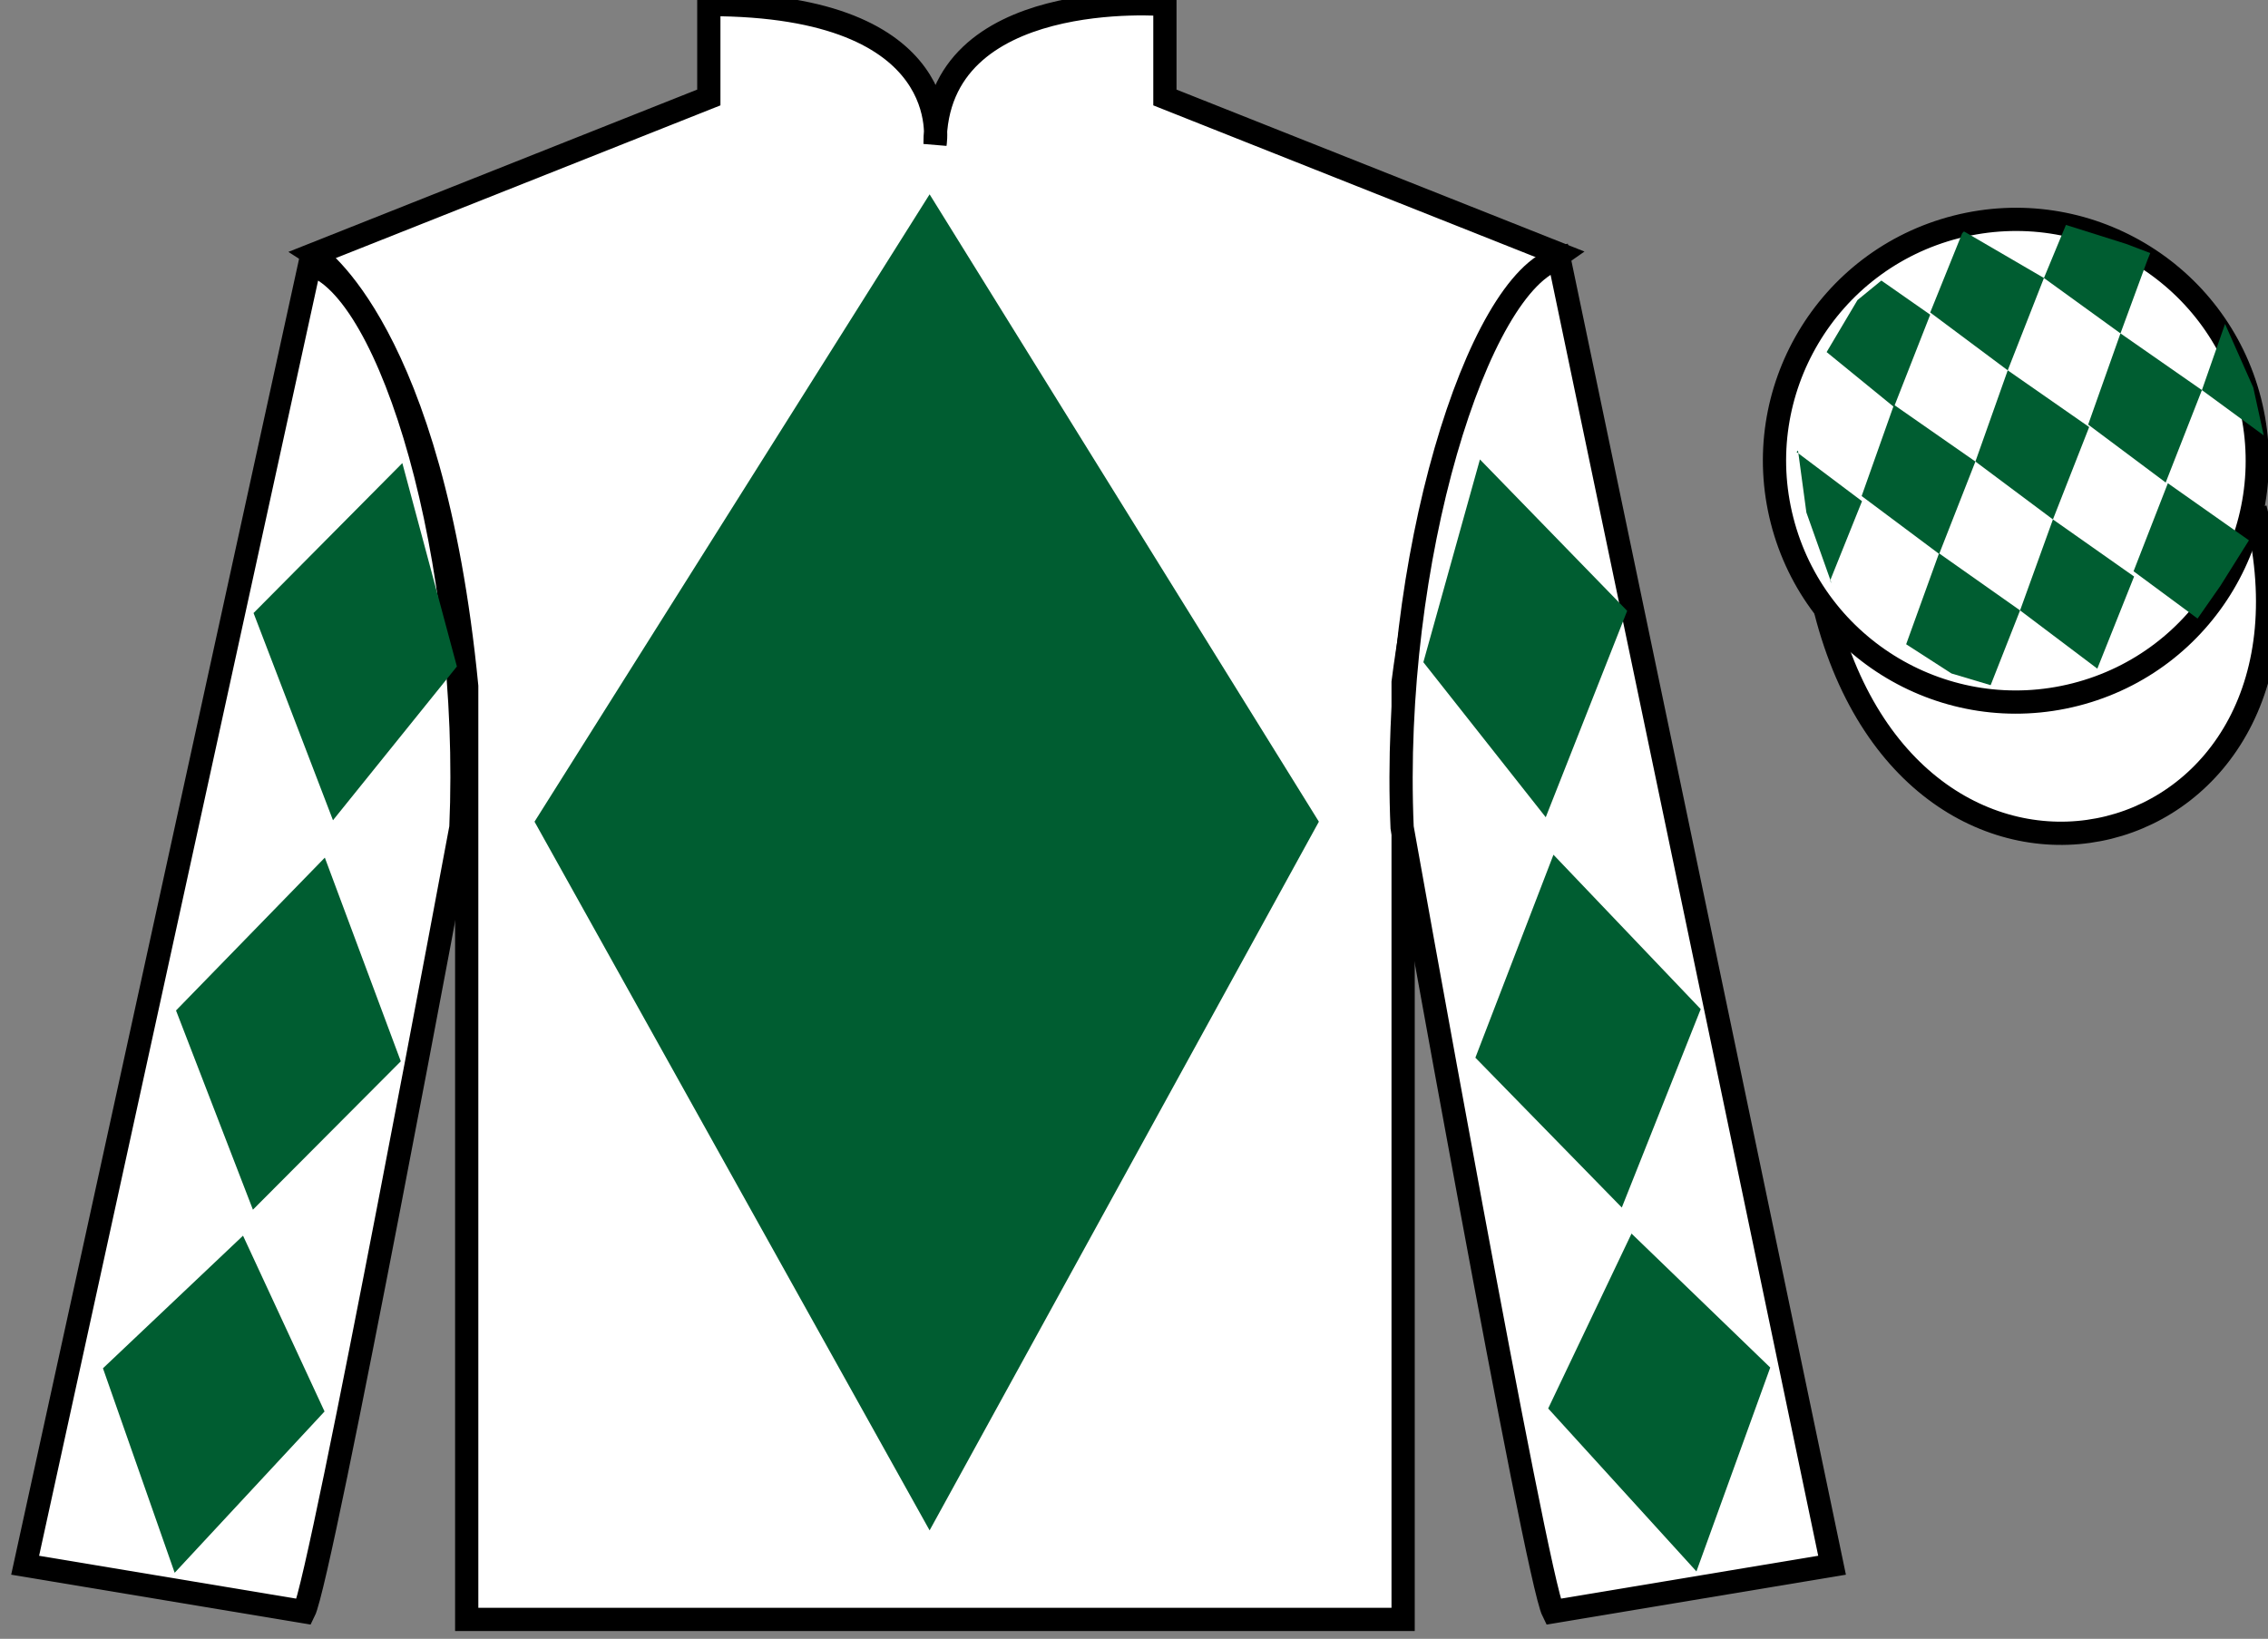 <?xml version="1.0" encoding="UTF-8"?>
<svg xmlns="http://www.w3.org/2000/svg" xmlns:xlink="http://www.w3.org/1999/xlink" width="97.59pt" height="70.53pt" viewBox="0 0 97.59 70.53" version="1.1">
<rect x="0" y="0" width="97.59" height="70.53" fill="#808080" stroke="none"/>
<g id="surface0">
<path style=" stroke:none;fill-rule:nonzero;fill:rgb(100%,100%,100%);fill-opacity:1;" d="M 13.5 10.945 C 13.5 10.945 18.582 14.195 20.082 29.531 C 20.082 29.531 20.082 44.531 20.082 69.695 L 60.375 69.695 L 60.375 29.363 C 60.375 29.363 62.168 14.363 67.125 10.945 L 50.125 4.195 L 50.125 0.195 C 50.125 0.195 40.234 -0.637 40.234 6.195 C 40.234 6.195 41.25 0.195 30.5 0.195 L 30.5 4.195 L 13.5 10.945 "/>
<path style="fill:none;stroke-width:10;stroke-linecap:butt;stroke-linejoin:miter;stroke:rgb(0%,0%,0%);stroke-opacity:1;stroke-miterlimit:4;" d="M 135 595.847 C 135 595.847 185.82 563.347 200.82 409.988 C 200.82 409.988 200.82 259.988 200.82 8.347 L 603.75 8.347 L 603.75 411.667 C 603.75 411.667 621.68 561.667 671.25 595.847 L 501.25 663.347 L 501.25 703.347 C 501.25 703.347 402.344 711.667 402.344 643.347 C 402.344 643.347 412.5 703.347 305 703.347 L 305 663.347 L 135 595.847 Z M 135 595.847 " transform="matrix(0.1,0,0,-0.1,0,70.53)"/>
<path style=" stroke:none;fill-rule:nonzero;fill:rgb(100%,100%,100%);fill-opacity:1;" d="M 13.082 69.363 C 13.832 67.863 19.832 35.613 19.832 35.613 C 20.332 24.113 16.832 12.363 13.332 11.363 L 1.082 67.363 L 13.082 69.363 "/>
<path style="fill:none;stroke-width:10;stroke-linecap:butt;stroke-linejoin:miter;stroke:rgb(0%,0%,0%);stroke-opacity:1;stroke-miterlimit:4;" d="M 130.82 11.667 C 138.32 26.667 198.32 349.167 198.32 349.167 C 203.32 464.167 168.32 581.667 133.32 591.667 L 10.82 31.667 L 130.82 11.667 Z M 130.82 11.667 " transform="matrix(0.1,0,0,-0.1,0,70.53)"/>
<path style=" stroke:none;fill-rule:nonzero;fill:rgb(100%,100%,100%);fill-opacity:1;" d="M 78.832 67.363 L 67.082 11.113 C 63.582 12.113 59.832 24.113 60.332 35.613 C 60.332 35.613 66.082 67.863 66.832 69.363 L 78.832 67.363 "/>
<path style="fill:none;stroke-width:10;stroke-linecap:butt;stroke-linejoin:miter;stroke:rgb(0%,0%,0%);stroke-opacity:1;stroke-miterlimit:4;" d="M 788.32 31.667 L 670.82 594.167 C 635.82 584.167 598.32 464.167 603.32 349.167 C 603.32 349.167 660.82 26.667 668.32 11.667 L 788.32 31.667 Z M 788.32 31.667 " transform="matrix(0.1,0,0,-0.1,0,70.53)"/>
<path style="fill-rule:nonzero;fill:rgb(100%,100%,100%);fill-opacity:1;stroke-width:10;stroke-linecap:butt;stroke-linejoin:miter;stroke:rgb(0%,0%,0%);stroke-opacity:1;stroke-miterlimit:4;" d="M 785.508 442.566 C 825.234 286.941 1009.18 334.519 970.391 486.511 " transform="matrix(0.1,0,0,-0.1,0,70.53)"/>
<path style=" stroke:none;fill-rule:nonzero;fill:rgb(0%,36.333%,19.509%);fill-opacity:1;" d="M 40 8.363 L 23 35.363 L 40 65.863 L 56.75 35.363 L 40 8.363 "/>
<path style=" stroke:none;fill-rule:nonzero;fill:rgb(100%,100%,100%);fill-opacity:1;" d="M 89.309 29.891 C 94.867 28.473 98.223 22.816 96.805 17.258 C 95.387 11.703 89.734 8.348 84.176 9.766 C 78.617 11.184 75.262 16.836 76.68 22.395 C 78.098 27.953 83.754 31.309 89.309 29.891 "/>
<path style="fill:none;stroke-width:10;stroke-linecap:butt;stroke-linejoin:miter;stroke:rgb(0%,0%,0%);stroke-opacity:1;stroke-miterlimit:4;" d="M 893.086 406.394 C 948.672 420.573 982.227 477.136 968.047 532.722 C 953.867 588.269 897.344 621.823 841.758 607.644 C 786.172 593.464 752.617 536.941 766.797 481.355 C 780.977 425.769 837.539 392.214 893.086 406.394 Z M 893.086 406.394 " transform="matrix(0.1,0,0,-0.1,0,70.53)"/>
<path style=" stroke:none;fill-rule:nonzero;fill:rgb(0%,36.333%,19.509%);fill-opacity:1;" d="M 10.91 26.383 L 17.312 19.93 L 19.66 28.684 L 14.328 35.301 L 10.91 26.383 "/>
<path style=" stroke:none;fill-rule:nonzero;fill:rgb(0%,36.333%,19.509%);fill-opacity:1;" d="M 13.977 36.91 L 7.574 43.488 L 10.883 52.062 L 17.246 45.676 L 13.977 36.91 "/>
<path style=" stroke:none;fill-rule:nonzero;fill:rgb(0%,36.333%,19.509%);fill-opacity:1;" d="M 10.457 53.18 L 4.43 58.887 L 7.516 67.688 L 13.965 60.746 L 10.457 53.18 "/>
<path style=" stroke:none;fill-rule:nonzero;fill:rgb(0%,36.333%,19.509%);fill-opacity:1;" d="M 70.016 26.289 L 63.68 19.773 L 61.246 28.5 L 66.512 35.172 L 70.016 26.289 "/>
<path style=" stroke:none;fill-rule:nonzero;fill:rgb(0%,36.333%,19.509%);fill-opacity:1;" d="M 66.844 36.785 L 73.18 43.43 L 69.785 51.969 L 63.484 45.52 L 66.844 36.785 "/>
<path style=" stroke:none;fill-rule:nonzero;fill:rgb(0%,36.333%,19.509%);fill-opacity:1;" d="M 70.203 53.09 L 76.172 58.855 L 72.996 67.629 L 66.617 60.617 L 70.203 53.09 "/>
<path style=" stroke:none;fill-rule:nonzero;fill:rgb(0%,36.333%,19.509%);fill-opacity:1;" d="M 80.953 12.074 L 79.926 12.914 L 78.598 15.152 L 81.496 17.516 L 83.055 13.543 L 80.953 12.074 "/>
<path style=" stroke:none;fill-rule:nonzero;fill:rgb(0%,36.333%,19.509%);fill-opacity:1;" d="M 84.645 10.039 L 84.508 9.961 L 84.434 10.031 L 83.055 13.449 L 86.391 15.938 L 87.949 11.965 L 84.645 10.039 "/>
<path style=" stroke:none;fill-rule:nonzero;fill:rgb(0%,36.333%,19.509%);fill-opacity:1;" d="M 91.484 10.496 L 88.895 9.68 L 87.949 11.965 L 91.242 14.348 L 92.398 11.203 L 92.523 10.891 L 91.484 10.496 "/>
<path style=" stroke:none;fill-rule:nonzero;fill:rgb(0%,36.333%,19.509%);fill-opacity:1;" d="M 81.496 17.422 L 80.105 21.348 L 83.441 23.84 L 85 19.863 L 81.496 17.422 "/>
<path style=" stroke:none;fill-rule:nonzero;fill:rgb(0%,36.333%,19.509%);fill-opacity:1;" d="M 86.391 15.938 L 85 19.863 L 88.336 22.355 L 89.895 18.379 L 86.391 15.938 "/>
<path style=" stroke:none;fill-rule:nonzero;fill:rgb(0%,36.333%,19.509%);fill-opacity:1;" d="M 91.242 14.348 L 89.852 18.273 L 93.188 20.766 L 94.746 16.789 L 91.242 14.348 "/>
<path style=" stroke:none;fill-rule:nonzero;fill:rgb(0%,36.333%,19.509%);fill-opacity:1;" d="M 83.434 23.812 L 82.02 27.727 L 83.969 28.984 L 85.656 29.488 L 85.656 29.488 L 86.922 26.27 L 83.434 23.812 "/>
<path style=" stroke:none;fill-rule:nonzero;fill:rgb(0%,36.333%,19.509%);fill-opacity:1;" d="M 88.336 22.355 L 86.922 26.27 L 90.246 28.777 L 91.828 24.812 L 88.336 22.355 "/>
<path style=" stroke:none;fill-rule:nonzero;fill:rgb(0%,36.333%,19.509%);fill-opacity:1;" d="M 93.281 20.797 L 91.805 24.586 L 94.559 26.621 L 94.559 26.621 L 95.543 25.211 L 96.77 23.254 L 93.281 20.797 "/>
<path style=" stroke:none;fill-rule:nonzero;fill:rgb(0%,36.333%,19.509%);fill-opacity:1;" d="M 77.305 19.453 L 77.367 19.391 L 77.727 22.055 L 78.812 25.109 L 78.75 24.984 L 80.121 21.57 L 77.305 19.453 "/>
<path style=" stroke:none;fill-rule:nonzero;fill:rgb(0%,36.333%,19.509%);fill-opacity:1;" d="M 95.742 13.941 L 95.742 13.941 L 94.746 16.789 L 97.406 18.738 L 97.406 18.738 L 96.957 16.68 L 95.742 13.941 "/>
</g>
</svg>
